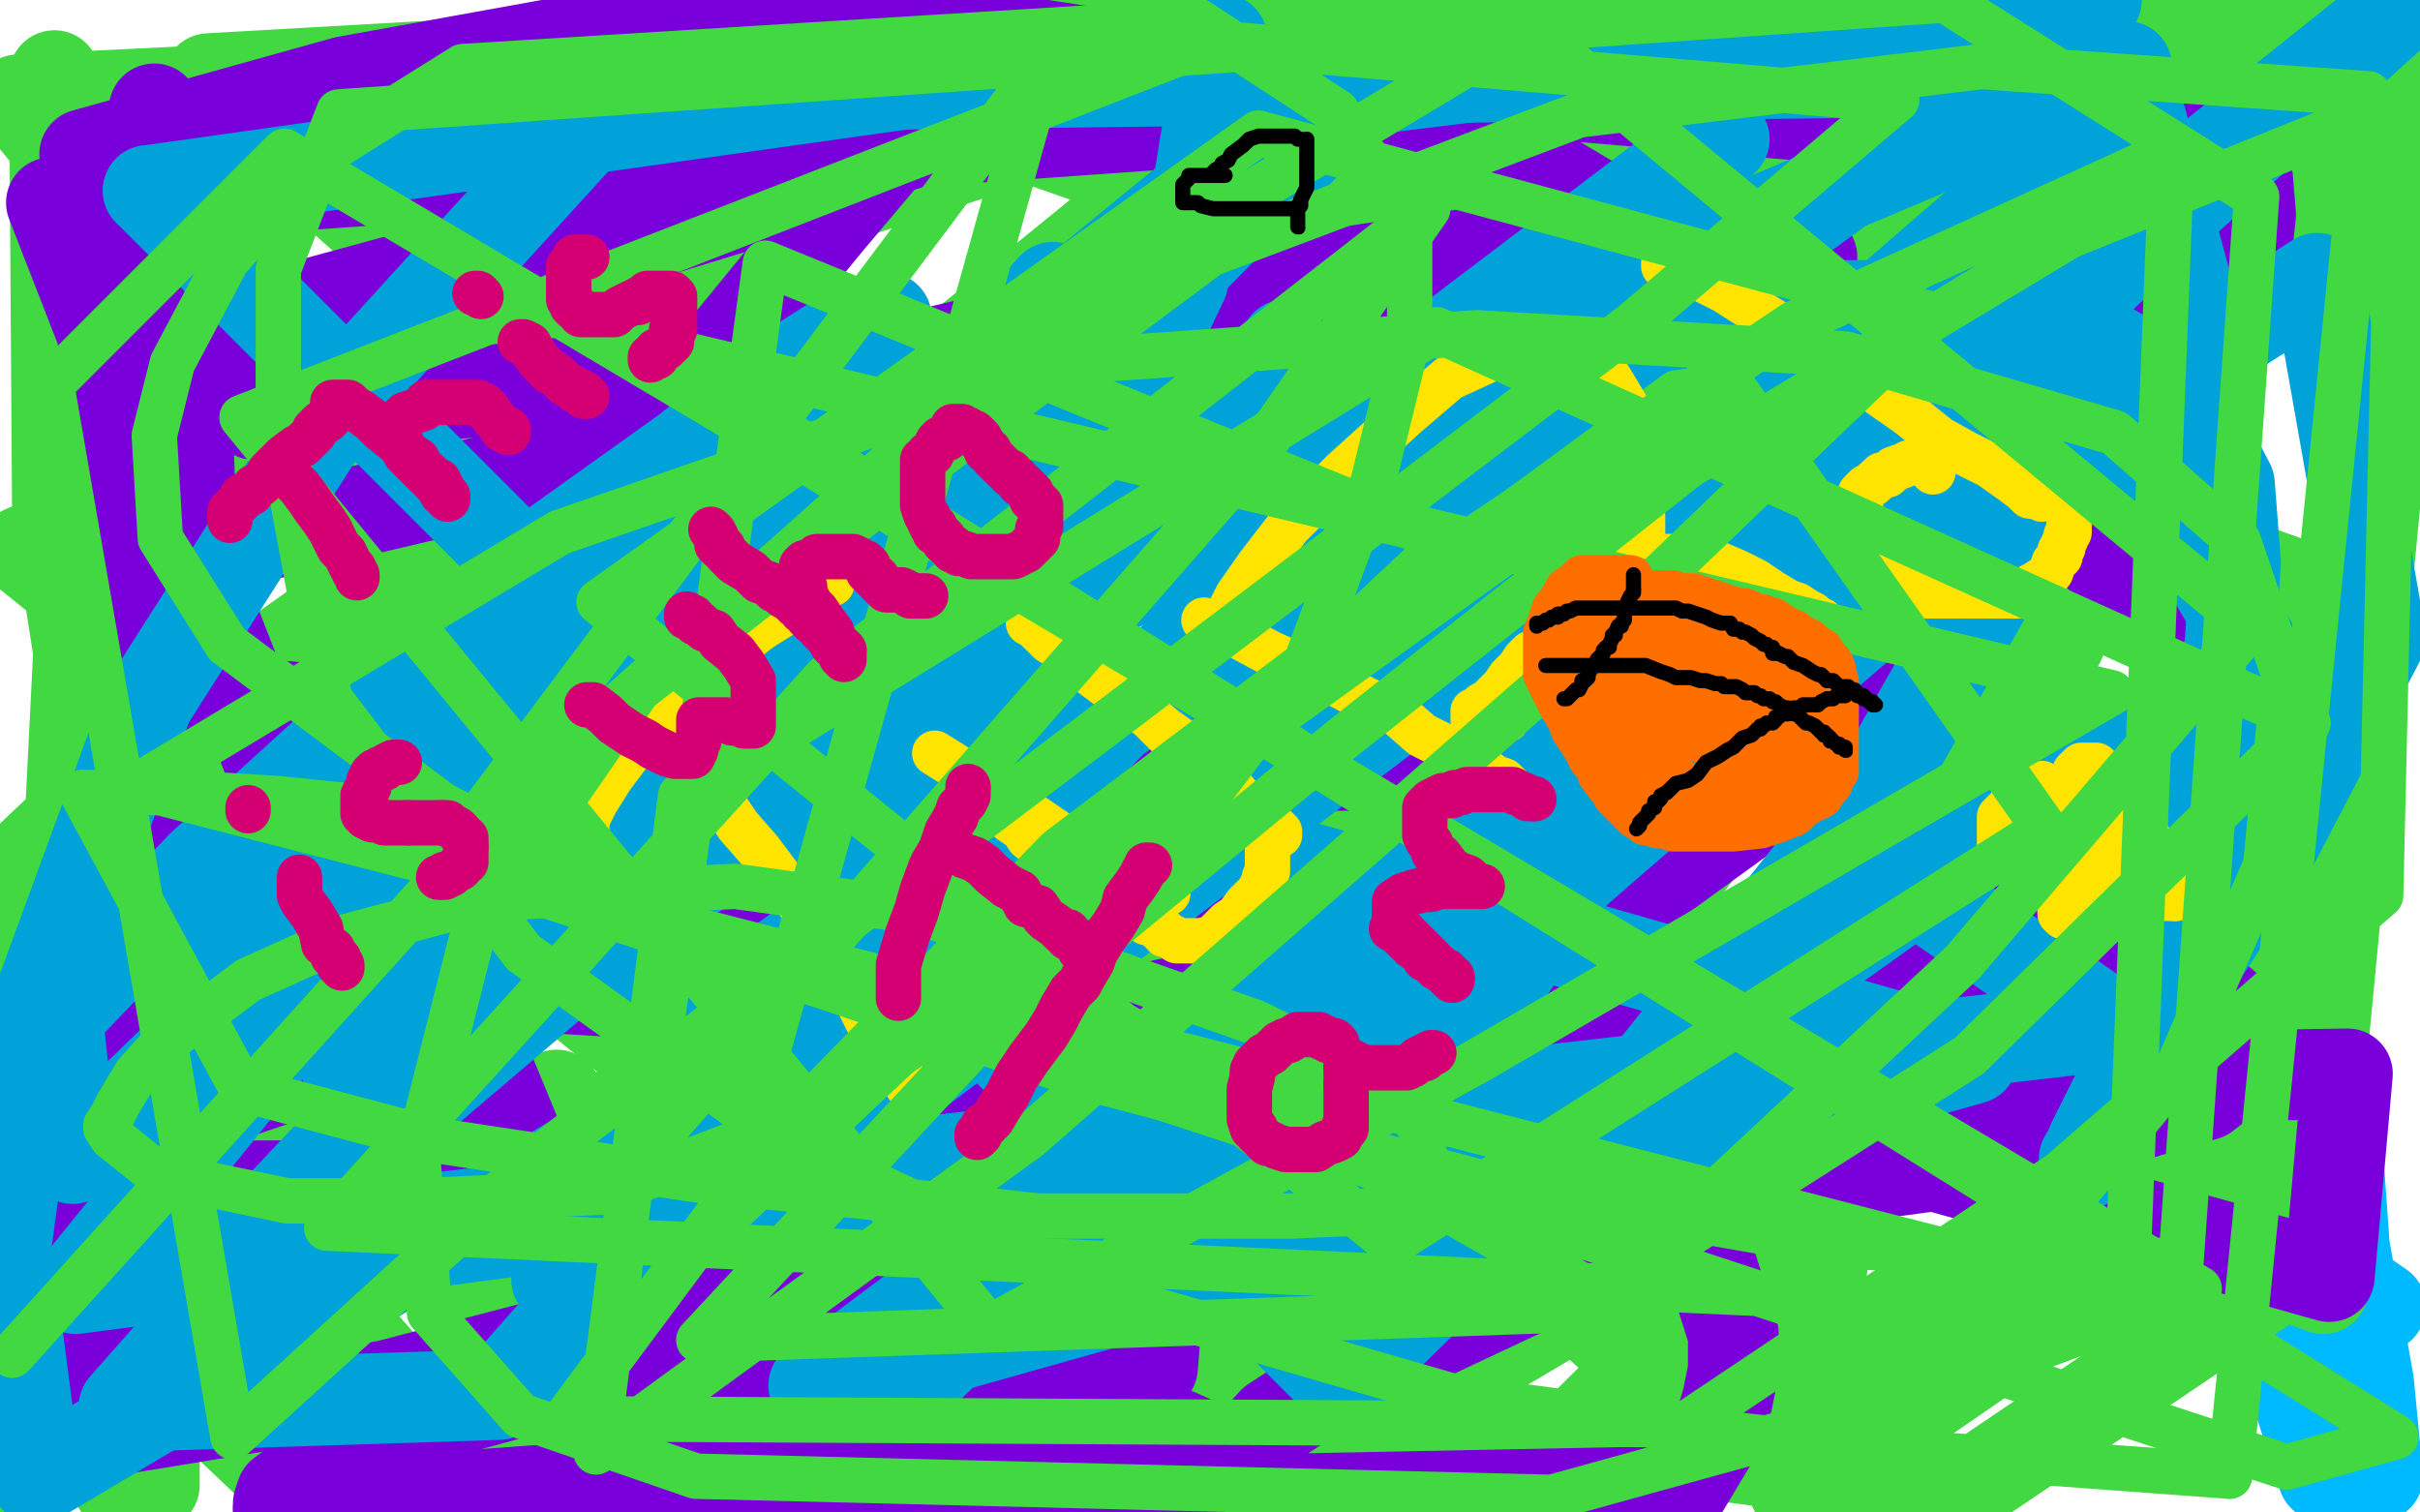 <?xml version="1.0" standalone="no"?>
<!DOCTYPE svg PUBLIC "-//W3C//DTD SVG 1.1//EN"
"http://www.w3.org/Graphics/SVG/1.1/DTD/svg11.dtd">

<svg width="800" height="500" version="1.1" xmlns="http://www.w3.org/2000/svg" xmlns:xlink="http://www.w3.org/1999/xlink" style="stroke-antialiasing: false"><desc>This SVG has been created on https://colorillo.com/</desc><rect x='0' y='0' width='800' height='500' style='fill: rgb(255,255,255); stroke-width:0' /><polyline points="787,432 654,340 654,337 654,335 655,333 656,331 656,329 657,328 657,327 658,327 658,326 659,325 659,324 659,323 660,322 661,321 661,320 662,317 663,316 665,314 667,314 670,314 674,314 681,318 691,325 700,332 707,341 711,348 716,356 718,360 719,363 720,365 721,366 721,367 720,367 719,367 717,366 715,365 714,364 711,361 708,358 706,357 704,355 701,352 701,351 699,348 698,347 697,346 697,345 697,344 696,344 695,344 695,343 695,342 695,341 695,340 695,337 697,333 700,327 704,316 709,304 712,287 715,269 716,255 717,246 719,240 720,237 721,235 721,234 721,233 722,233 724,234 728,238 733,247 742,264 754,290 766,326 772,370 775,412 783,457 786,488" style="fill: none; stroke: #00baff; stroke-width: 30; stroke-linejoin: round; stroke-linecap: round; stroke-antialiasing: false; stroke-antialias: 0; opacity: 1.0"/>
<circle cx="747.5" cy="420.5" r="15" style="fill: #00baff; stroke-antialiasing: false; stroke-antialias: 0; opacity: 1.0"/>
<polyline points="786,488 768,488 760,463 757,450 753,437 751,431 750,426 748,423 747,421 747,420" style="fill: none; stroke: #00baff; stroke-width: 30; stroke-linejoin: round; stroke-linecap: round; stroke-antialiasing: false; stroke-antialias: 0; opacity: 1.0"/>
<polyline points="637,111 641,111 641,111 645,111 645,111 650,110 650,110 653,108 653,108 658,105 658,105 662,102 662,102 666,99 666,99 668,96 668,96 671,94 671,94 671,90 671,90 671,87 671,87 665,81 653,72 617,55 565,42 496,29 429,29 346,43 257,72 164,111 89,150 27,195 16,415 103,409 191,389 278,358 362,330 443,305 506,285 556,263 586,237 612,213 623,187 625,162 621,136 590,92 530,48 439,5 69,26 572,477 633,447 680,411 715,369 745,326 757,275 757,224 725,150 672,76 597,4 6,33 384,493 487,451 565,405 625,358 649,325 659,292 657,266 634,224 583,191 493,153 372,122 253,120 128,135 8,182 388,489 485,427 575,351 642,277 681,212 695,164 689,127 663,96 611,74 518,65 417,77 282,130 150,213 10,310 268,437 368,350 486,228 602,97 754,30 651,163 498,365 519,395 611,283 662,179 684,101 687,57 678,24 649,7 589,5 498,22 391,73 278,155 158,263 49,370 502,493 663,333 764,195 311,35 124,189 768,426 418,33 218,196 51,375 19,171 18,25 57,423 168,388 294,317 426,231 545,140 651,38 593,492 741,390 441,78 296,248 175,429 650,492 761,417 796,53 777,57 769,61 764,63 762,64 762,65 762,67 763,74 768,83 776,93 784,102 790,109 796,114 798,116 798,93 795,77 791,53 786,27 782,8 799,53 798,49 798,46 798,44 797,41 797,37 797,33 797,27 797,24 797,21 797,19 797,18 797,17 797,16 797,15 797,14 798,13 798,11 798,10 798,7 798,5 798,4 798,3 798,1 798,0 701,0 699,2 698,3 696,3 695,4 695,5 694,5 693,6 693,8 693,11 693,16 697,24 707,34 719,46 739,62 754,71 767,76 779,80 792,80 799,34 787,31 776,28 759,26 743,26 728,26 717,26 708,27 700,28 693,30 686,33 680,35 675,37 672,39 670,39 668,40 667,41 666,41 665,41 667,41 674,38 684,34 696,29 716,24 737,19 752,17 783,15 799,15 786,14 748,10 716,6 693,3 676,3 663,4 653,6 649,7 647,8 646,8 646,9 646,11 646,16 648,22 652,28 656,34 660,39 666,43 670,44 672,46 674,46 677,46 679,46 682,44 687,39 693,33 703,24 712,16 718,9 723,4 679,1 677,5 674,8 672,12 672,14 671,17 671,19 671,20 671,23 671,24 671,26 672,26 674,27 679,29 687,30 696,31 706,31 714,31 720,31 725,31 728,31 730,31 732,30 733,30 734,30 734,29 734,28 733,26 728,23 715,17 706,14 692,9 673,5 657,5 646,5 633,5 619,9 599,18 581,26 563,34 544,49 523,68 504,88 488,106 477,119 466,131 458,142 454,151 450,157 449,160 447,162 447,163 447,164 448,164 447,164 437,161 381,149 336,143 277,143 223,156 171,172 116,199 75,228 44,253 21,273 1,292 1,492 7,481 13,470 17,460 20,448 26,438 30,431 33,425 35,421 36,421 37,420 37,419 38,419 39,422 42,428" style="fill: none; stroke: #41d841; stroke-width: 30; stroke-linejoin: round; stroke-linecap: round; stroke-antialiasing: false; stroke-antialias: 0; opacity: 1.0"/>
<polyline points="42,428 43,435 46,448 49,460 51,479 51,491 39,491 38,476 38,452 36,432 35,415 35,403 35,395 35,389 35,387 35,386" style="fill: none; stroke: #41d841; stroke-width: 30; stroke-linejoin: round; stroke-linecap: round; stroke-antialiasing: false; stroke-antialias: 0; opacity: 1.0"/>
<polyline points="35,386 37,389 42,398 46,411 56,433 68,464" style="fill: none; stroke: #41d841; stroke-width: 30; stroke-linejoin: round; stroke-linecap: round; stroke-antialiasing: false; stroke-antialias: 0; opacity: 1.0"/>
<polyline points="149,387 154,395 160,403 164,412 169,420 173,425 178,430 181,434 183,436 185,437 186,438 187,439" style="fill: none; stroke: #41d841; stroke-width: 30; stroke-linejoin: round; stroke-linecap: round; stroke-antialiasing: false; stroke-antialias: 0; opacity: 1.0"/>
<polyline points="154,495 166,496 164,469 155,427 148,397 145,384 144,380 143,376 143,377 145,380 149,387" style="fill: none; stroke: #41d841; stroke-width: 30; stroke-linejoin: round; stroke-linecap: round; stroke-antialiasing: false; stroke-antialias: 0; opacity: 1.0"/>
<polyline points="88,414 92,415 99,422 111,434 126,451 135,467 145,481 154,495" style="fill: none; stroke: #41d841; stroke-width: 30; stroke-linejoin: round; stroke-linecap: round; stroke-antialiasing: false; stroke-antialias: 0; opacity: 1.0"/>
<polyline points="68,464 89,484 88,464 88,448 88,434 88,425 88,420 88,416 88,415 88,414" style="fill: none; stroke: #41d841; stroke-width: 30; stroke-linejoin: round; stroke-linecap: round; stroke-antialiasing: false; stroke-antialias: 0; opacity: 1.0"/>
<polyline points="209,406 203,402 196,399 193,397 191,397 189,397 188,397 188,399 189,401" style="fill: none; stroke: #41d841; stroke-width: 30; stroke-linejoin: round; stroke-linecap: round; stroke-antialiasing: false; stroke-antialias: 0; opacity: 1.0"/>
<polyline points="209,408 215,414 217,416 219,418 220,418 220,420 219,417 215,412 209,406" style="fill: none; stroke: #41d841; stroke-width: 30; stroke-linejoin: round; stroke-linecap: round; stroke-antialiasing: false; stroke-antialias: 0; opacity: 1.0"/>
<polyline points="184,364 184,363 184,362 184,363 185,370 191,381 195,390 203,399 209,408" style="fill: none; stroke: #41d841; stroke-width: 30; stroke-linejoin: round; stroke-linecap: round; stroke-antialiasing: false; stroke-antialias: 0; opacity: 1.0"/>
<polyline points="187,439 188,439 189,438 190,433 191,424 191,408 189,387 188,375 186,370 184,366 184,364" style="fill: none; stroke: #41d841; stroke-width: 30; stroke-linejoin: round; stroke-linecap: round; stroke-antialiasing: false; stroke-antialias: 0; opacity: 1.0"/>
<polyline points="189,401 193,406 195,409 199,414 201,416 204,419 205,420 205,421 206,421 206,422 206,421 206,419 204,415 200,411 196,403 190,397 183,387 176,378 167,368 153,357 129,341 108,332 93,325 75,316" style="fill: none; stroke: #41d841; stroke-width: 30; stroke-linejoin: round; stroke-linecap: round; stroke-antialiasing: false; stroke-antialias: 0; opacity: 1.0"/>
<polyline points="479,312 475,310 475,310 466,304 466,304 454,299 454,299 437,297 437,297 414,295 414,295 368,295 368,295 313,298 313,298 226,307 226,307 135,322 135,322 34,340 34,340 30,474 128,458 239,429 341,399 446,369 537,347 621,327 670,310 699,296 721,280 731,270 735,260 735,244 716,207 679,168 608,115 515,60 417,26 313,10 208,10 114,27 28,51 59,368 162,333 256,304 360,256 450,220 547,186 624,153 677,128 714,108 736,90 743,80 744,71 743,59 723,40 683,20 17,67 144,393 211,393 282,393 349,392 407,369 462,349 513,316 575,271 623,221 653,175 683,111 700,47 323,15 274,73 238,117 206,166 176,227 163,273 157,309 158,345 172,379 186,398 201,414 221,421 253,427 288,427 337,427 391,412 439,388 482,361 516,329 514,330 514,333 514,335 519,339 532,348 558,359 599,374 656,390 713,406 770,422 776,355 714,356 644,371 598,386 545,409 501,428 467,444 441,457 421,470 409,483 403,496 556,493 562,483 568,473 571,463 573,453 573,441 566,419 554,398 520,365 490,344 457,332 428,329 401,329 385,332 370,339 352,355 341,372 338,385 338,400 338,416 350,447 365,476 382,496 416,486 380,470 356,464 332,459 312,458 290,458 274,458 260,458 244,459 230,463 217,466 208,468 204,470 202,471 201,471 201,472 201,475 204,477 208,481 216,485 226,487 237,488 251,489 277,489 305,491 327,491 344,491 361,491 373,488 381,486 388,484 391,484 393,483 393,482 391,480 378,475 360,468 331,462 289,456 248,453 206,453" style="fill: none; stroke: #7a00db; stroke-width: 30; stroke-linejoin: round; stroke-linecap: round; stroke-antialiasing: false; stroke-antialias: 0; opacity: 1.0"/>
<polyline points="92,499 364,479 374,465 381,452 382,440 381,425 370,402 348,379 306,360 257,340 206,328 156,325" style="fill: none; stroke: #7a00db; stroke-width: 30; stroke-linejoin: round; stroke-linecap: round; stroke-antialiasing: false; stroke-antialias: 0; opacity: 1.0"/>
<polyline points="206,453 172,460 150,466 125,474 110,481 103,487 97,491 93,494 92,497 92,499" style="fill: none; stroke: #7a00db; stroke-width: 30; stroke-linejoin: round; stroke-linecap: round; stroke-antialiasing: false; stroke-antialias: 0; opacity: 1.0"/>
<polyline points="156,325 110,325 67,325 22,333 31,392 128,392 222,392 327,392 427,394 516,394 598,391 664,382 705,369 729,362 738,355 741,348 741,337 729,327 692,306 647,283 590,267 534,257 485,253 431,253 387,253 346,255 307,257 269,257 235,253 188,245 151,240 122,235 100,234 88,233 77,233 69,233 66,233 64,233 63,233 63,232 63,228 63,208 63,167 61,115 51,36 42,129 107,113 183,87 245,68 289,51 316,43 327,40 330,40 332,40 331,40 323,40 295,48 239,62 152,87 53,114 46,188 110,171 178,155 259,128 345,108 425,93 491,83 532,83 562,83 584,83 593,84 597,84 599,85 598,87 589,92 568,100 526,105 436,116 320,121 201,125 84,137" style="fill: none; stroke: #7a00db; stroke-width: 30; stroke-linejoin: round; stroke-linecap: round; stroke-antialiasing: false; stroke-antialias: 0; opacity: 1.0"/>
<polyline points="425,114 418,123 418,123 404,137 404,137 378,161 378,161 342,190 342,190 303,218 303,218 252,253 252,253 209,279 209,279 179,302 179,302 151,325 151,325 134,337 134,337 122,348 122,348 117,352 115,354 115,355 119,349 135,331 166,306 207,270 252,228 311,171 372,110 425,52 410,52 333,115 247,179 165,247 90,319 24,383 19,336 67,286 123,235 178,184 227,149 258,124 277,112 285,108 291,106 292,105 293,105 293,106 284,115 262,135 223,170 166,219 129,256 97,288 79,313 69,331 66,339 66,344 71,347 83,346 121,331 206,288 294,238 386,181 480,112 567,46 570,46 493,116 411,194 333,274 266,343 208,397 191,417 186,422 184,423 186,423 209,415 260,387 330,334 417,268 512,196 610,112 700,34 695,69 602,155 498,260 394,361 304,452 301,458 391,369 500,267 604,176 705,82 795,1 706,72 595,169 467,287 339,408 312,437 486,271 683,108 745,214 497,391 87,405 259,223 449,30 693,0 482,155 235,335" style="fill: none; stroke: #00a3d9; stroke-width: 30; stroke-linejoin: round; stroke-linecap: round; stroke-antialiasing: false; stroke-antialias: 0; opacity: 1.0"/>
<polyline points="235,335 154,309 348,95 698,339 36,415 200,197 655,172 422,374 25,426 193,218" style="fill: none; stroke: #00a3d9; stroke-width: 30; stroke-linejoin: round; stroke-linecap: round; stroke-antialiasing: false; stroke-antialias: 0; opacity: 1.0"/>
<polyline points="193,218 652,350 269,458 412,351 544,247 661,159 766,92 787,211 751,280 720,328 698,366 692,378 689,383 689,385 689,384 692,377 702,357 711,339 723,293 732,255 737,216 739,186 737,160 726,139 713,124 694,113 664,104 636,101 600,101 548,108 500,130 452,156 425,174 404,195 396,206 393,216 393,223 394,227 402,232 424,236 463,233 520,213 580,190 656,161 731,124" style="fill: none; stroke: #00a3d9; stroke-width: 30; stroke-linejoin: round; stroke-linecap: round; stroke-antialiasing: false; stroke-antialias: 0; opacity: 1.0"/>
<polyline points="731,124 703,22 575,76 444,148 318,226 204,307 109,388 41,465 165,461 233,384 295,285 349,181 391,93 404,13 49,63" style="fill: none; stroke: #00a3d9; stroke-width: 30; stroke-linejoin: round; stroke-linecap: round; stroke-antialiasing: false; stroke-antialias: 0; opacity: 1.0"/>
<polyline points="692,23 206,29 114,130 49,232 13,330 2,412 12,489" style="fill: none; stroke: #00a3d9; stroke-width: 30; stroke-linejoin: round; stroke-linecap: round; stroke-antialiasing: false; stroke-antialias: 0; opacity: 1.0"/>
<circle cx="436.5" cy="416.5" r="15" style="fill: #00a3d9; stroke-antialiasing: false; stroke-antialias: 0; opacity: 1.0"/>
<polyline points="49,63 443,457 539,363 619,263 666,180 690,99 692,23" style="fill: none; stroke: #00a3d9; stroke-width: 30; stroke-linejoin: round; stroke-linecap: round; stroke-antialiasing: false; stroke-antialias: 0; opacity: 1.0"/>
<polyline points="12,489 658,105 557,233 436,416" style="fill: none; stroke: #00a3d9; stroke-width: 30; stroke-linejoin: round; stroke-linecap: round; stroke-antialiasing: false; stroke-antialias: 0; opacity: 1.0"/>
<polyline points="194,274 194,272 194,272 194,271 194,271 195,269 195,269 197,265 197,265 202,257 202,257 208,249 208,249 219,237 219,237 231,226 231,226 241,216 241,216 251,208 251,208" style="fill: none; stroke: #ffe400; stroke-width: 15; stroke-linejoin: round; stroke-linecap: round; stroke-antialiasing: false; stroke-antialias: 0; opacity: 1.0"/>
<polyline points="219,234 219,235 219,235 220,238 220,238 225,246 225,246 230,253 230,253 238,264 238,264 244,273 244,273 251,281 251,281 257,289 257,289 263,297 263,297 270,307 270,307 277,322 284,332 289,342 293,349 297,355 299,357 300,359" style="fill: none; stroke: #ffe400; stroke-width: 15; stroke-linejoin: round; stroke-linecap: round; stroke-antialiasing: false; stroke-antialias: 0; opacity: 1.0"/>
<circle cx="386.5" cy="295.5" r="7" style="fill: #ffe400; stroke-antialiasing: false; stroke-antialias: 0; opacity: 1.0"/>
<polyline points="251,208 259,203 263,199 269,196 272,194 273,194 274,193 275,193" style="fill: none; stroke: #ffe400; stroke-width: 15; stroke-linejoin: round; stroke-linecap: round; stroke-antialiasing: false; stroke-antialias: 0; opacity: 1.0"/>
<polyline points="309,249 333,264 333,264 352,277 352,277 371,287 371,287 378,291 378,291 383,293 383,293 384,294 384,294 386,295 386,295" style="fill: none; stroke: #ffe400; stroke-width: 15; stroke-linejoin: round; stroke-linecap: round; stroke-antialiasing: false; stroke-antialias: 0; opacity: 1.0"/>
<polyline points="319,257 320,257 320,257 321,259 321,259 322,260 322,260 323,261 323,261 324,262 324,262 326,264 326,264 328,266 328,266 329,267 329,267 331,269 331,269 335,272 335,272 338,274 340,277 345,281 347,284 351,287 354,289 357,292 360,294 365,297 367,298 370,299 373,301 376,303 378,303 379,305 381,305 383,307 384,307 385,309 386,309 388,310 389,311 391,311 392,311 394,311 395,311 397,311 401,310 404,307 406,305 409,303 412,299 414,297 416,295 417,293 418,291 418,290 419,288 419,287 419,286 419,284 419,282 419,279 419,276 419,274 416,271 411,265 406,259 400,252 392,246 385,241 379,236" style="fill: none; stroke: #ffe400; stroke-width: 15; stroke-linejoin: round; stroke-linecap: round; stroke-antialiasing: false; stroke-antialias: 0; opacity: 1.0"/>
<polyline points="341,206 340,206 340,205 341,205 341,206 343,208 346,210 350,214 353,217 358,220 361,223 365,226 372,231" style="fill: none; stroke: #ffe400; stroke-width: 15; stroke-linejoin: round; stroke-linecap: round; stroke-antialiasing: false; stroke-antialias: 0; opacity: 1.0"/>
<polyline points="379,236 370,229 363,224 357,220 352,215 347,212 345,210 343,208 342,207 341,206" style="fill: none; stroke: #ffe400; stroke-width: 15; stroke-linejoin: round; stroke-linecap: round; stroke-antialiasing: false; stroke-antialias: 0; opacity: 1.0"/>
<polyline points="372,231 380,237 386,243 392,247 397,252 400,255 404,258 406,261 408,263 410,265 412,267 414,267 415,268 416,268 416,269 417,269 417,270 418,271 418,272 420,272 420,273 421,274 422,274 422,275 423,275 423,276" style="fill: none; stroke: #ffe400; stroke-width: 15; stroke-linejoin: round; stroke-linecap: round; stroke-antialiasing: false; stroke-antialias: 0; opacity: 1.0"/>
<polyline points="398,205 407,209 407,209 420,216 420,216 438,224 438,224 451,231 451,231 462,236 462,236 470,243 470,243 478,247 478,247 485,251 485,251 490,254 490,254 494,257 494,257 497,258 497,258 499,260 500,261" style="fill: none; stroke: #ffe400; stroke-width: 15; stroke-linejoin: round; stroke-linecap: round; stroke-antialiasing: false; stroke-antialias: 0; opacity: 1.0"/>
<polyline points="405,209 405,208 405,208 405,207 405,207 406,203 406,203 409,197 409,197 416,187 416,187 426,174 444,156 465,137 479,125 492,119 503,115 511,115 517,115 526,119 532,125 538,135 541,146 541,155 542,163 543,170 543,177 543,181 543,187 543,192 541,197 539,201 539,203 537,205 537,206 537,207 535,208 535,209 533,209 532,209 531,210 529,210 527,210 526,210 525,210 524,210 522,210 521,210 520,210 519,210 518,211 517,211 516,211 515,211 514,212 513,212 512,212 511,213 508,215 506,216 504,218 502,221 499,224 497,227 495,229 494,230 493,231 492,232 490,233 490,234 489,234 489,235 488,235 487,235 487,236 487,237 487,238 488,238 488,239 489,239 490,239 491,239 493,239 496,239 498,238 500,235 502,233 505,230 507,227 509,224 512,220 513,216 516,211 519,207 522,203 523,199 527,197 530,193 533,191 536,189 538,188 540,186 543,186 546,185 548,184 550,184 553,184 556,184 561,184 567,186 574,189 580,192 586,196 591,199 594,200 597,202 599,203 600,204 601,205 602,205 603,206" style="fill: none; stroke: #ffe400; stroke-width: 15; stroke-linejoin: round; stroke-linecap: round; stroke-antialiasing: false; stroke-antialias: 0; opacity: 1.0"/>
<polyline points="550,88 550,87 550,87 551,87 551,87 554,88 554,88 560,91 560,91 570,96 570,96 581,103 581,103" style="fill: none; stroke: #ffe400; stroke-width: 15; stroke-linejoin: round; stroke-linecap: round; stroke-antialiasing: false; stroke-antialias: 0; opacity: 1.0"/>
<polyline points="581,103 594,111 608,122 621,130 631,137 641,145 650,150 658,154 665,159 669,162 671,164 674,164 675,165" style="fill: none; stroke: #ffe400; stroke-width: 15; stroke-linejoin: round; stroke-linecap: round; stroke-antialiasing: false; stroke-antialias: 0; opacity: 1.0"/>
<polyline points="639,156 639,155 639,155 638,155 638,155 638,154 638,154 637,154 637,154 637,153 637,153 636,153 636,153 635,153 634,153 632,153 631,153 629,154 626,155 624,157 622,157 620,159" style="fill: none; stroke: #ffe400; stroke-width: 15; stroke-linejoin: round; stroke-linecap: round; stroke-antialiasing: false; stroke-antialias: 0; opacity: 1.0"/>
<polyline points="615,168 616,172 617,175 619,179 621,182 624,185 625,188 627,190 629,191 630,193 632,194 633,195 634,195 635,196 637,197 638,197 641,197 643,197 647,197 650,197" style="fill: none; stroke: #ffe400; stroke-width: 15; stroke-linejoin: round; stroke-linecap: round; stroke-antialiasing: false; stroke-antialias: 0; opacity: 1.0"/>
<polyline points="620,159 619,160 617,161 616,162 616,163 615,163 615,164 615,166 615,168" style="fill: none; stroke: #ffe400; stroke-width: 15; stroke-linejoin: round; stroke-linecap: round; stroke-antialiasing: false; stroke-antialias: 0; opacity: 1.0"/>
<polyline points="650,197 654,197 656,197 660,197 662,197 663,197 665,197 667,197 668,196 671,194 673,193 676,191 678,189 679,186 681,184 681,182 682,181 682,180 683,178 683,177 684,176 684,175 684,174 684,173 684,172 684,171" style="fill: none; stroke: #ffe400; stroke-width: 15; stroke-linejoin: round; stroke-linecap: round; stroke-antialiasing: false; stroke-antialias: 0; opacity: 1.0"/>
<polyline points="675,259 673,260 673,260 672,261 672,261 671,263 671,263 669,264 669,264 667,265 667,265 666,266 666,266 664,267 664,267 663,268 663,268 662,269 662,269 661,270 661,271 661,272 661,273 661,274 661,275 661,276 661,277 661,279 662,279 663,280 664,281 665,282 667,282" style="fill: none; stroke: #ffe400; stroke-width: 15; stroke-linejoin: round; stroke-linecap: round; stroke-antialiasing: false; stroke-antialias: 0; opacity: 1.0"/>
<polyline points="675,288 675,289 676,289 677,290 678,291 678,292 680,292 680,293 680,294 681,294" style="fill: none; stroke: #ffe400; stroke-width: 15; stroke-linejoin: round; stroke-linecap: round; stroke-antialiasing: false; stroke-antialias: 0; opacity: 1.0"/>
<polyline points="667,282 668,283 669,283 670,284 671,284 671,285 672,285 673,285" style="fill: none; stroke: #ffe400; stroke-width: 15; stroke-linejoin: round; stroke-linecap: round; stroke-antialiasing: false; stroke-antialias: 0; opacity: 1.0"/>
<polyline points="681,294 681,295 682,295 682,296 682,297 682,298 682,299 682,300 681,300 681,301 681,302 682,303 683,303 685,304 686,304 687,304 688,304 689,304 690,304 691,304 691,303 691,302 691,301 691,300 691,298 691,297 691,296 691,295 691,293 691,292 691,291 691,290 690,288 689,287 689,286 689,285 688,284 687,282 687,281 687,280 686,279 686,278 685,277 684,276 684,275 683,275 683,274 683,273 682,273 681,272 680,272 680,271 679,271 679,270 678,270 678,269 677,269 677,268 676,267 676,266 676,265 676,264" style="fill: none; stroke: #ffe400; stroke-width: 15; stroke-linejoin: round; stroke-linecap: round; stroke-antialiasing: false; stroke-antialias: 0; opacity: 1.0"/>
<polyline points="676,264 677,264" style="fill: none; stroke: #ffe400; stroke-width: 15; stroke-linejoin: round; stroke-linecap: round; stroke-antialiasing: false; stroke-antialias: 0; opacity: 1.0"/>
<polyline points="703,289 704,290 705,291 705,292 706,293 708,295 709,296" style="fill: none; stroke: #ffe400; stroke-width: 15; stroke-linejoin: round; stroke-linecap: round; stroke-antialiasing: false; stroke-antialias: 0; opacity: 1.0"/>
<polyline points="696,275 697,276 697,276 699,276 699,276 699,277 699,277 700,278 700,278 700,279 700,279 701,280 701,280 702,281 702,281 702,282 702,282" style="fill: none; stroke: #ffe400; stroke-width: 15; stroke-linejoin: round; stroke-linecap: round; stroke-antialiasing: false; stroke-antialias: 0; opacity: 1.0"/>
<polyline points="709,296 710,296 711,297 712,297 713,297 714,297 715,297 716,297 717,297 718,297 718,296 718,295 718,294 718,293 718,292 718,290 717,289 717,287 715,285 714,283 711,280 711,278 708,276 707,273 705,270 704,268 703,267 702,265 702,264 701,264 701,263 700,262 699,261 699,260 698,260" style="fill: none; stroke: #ffe400; stroke-width: 15; stroke-linejoin: round; stroke-linecap: round; stroke-antialiasing: false; stroke-antialias: 0; opacity: 1.0"/>
<polyline points="673,285 673,286 674,286 674,287 675,288" style="fill: none; stroke: #ffe400; stroke-width: 15; stroke-linejoin: round; stroke-linecap: round; stroke-antialiasing: false; stroke-antialias: 0; opacity: 1.0"/>
<polyline points="698,260 698,259 698,258 697,257 696,256 695,256 695,255 694,254 693,254 693,253 692,253 691,253 690,253 689,253 688,253 687,254 687,255 686,255" style="fill: none; stroke: #ffe400; stroke-width: 15; stroke-linejoin: round; stroke-linecap: round; stroke-antialiasing: false; stroke-antialias: 0; opacity: 1.0"/>
<polyline points="687,259 687,260 688,261 688,262 689,263 690,264 693,267 695,271 698,273 698,275 698,276" style="fill: none; stroke: #ffe400; stroke-width: 15; stroke-linejoin: round; stroke-linecap: round; stroke-antialiasing: false; stroke-antialias: 0; opacity: 1.0"/>
<polyline points="686,255 686,256 686,257 686,258 686,259 687,259" style="fill: none; stroke: #ffe400; stroke-width: 15; stroke-linejoin: round; stroke-linecap: round; stroke-antialiasing: false; stroke-antialias: 0; opacity: 1.0"/>
<polyline points="703,282 703,283 703,284 704,284 704,285" style="fill: none; stroke: #ffe400; stroke-width: 15; stroke-linejoin: round; stroke-linecap: round; stroke-antialiasing: false; stroke-antialias: 0; opacity: 1.0"/>
<polyline points="698,276 699,276 699,277 699,278 700,278 700,279 701,281 703,282" style="fill: none; stroke: #ffe400; stroke-width: 15; stroke-linejoin: round; stroke-linecap: round; stroke-antialiasing: false; stroke-antialias: 0; opacity: 1.0"/>
<polyline points="718,296 719,296 719,297" style="fill: none; stroke: #ffe400; stroke-width: 15; stroke-linejoin: round; stroke-linecap: round; stroke-antialiasing: false; stroke-antialias: 0; opacity: 1.0"/>
<polyline points="704,285 705,286 707,287 709,289 711,290 714,292 715,293 716,294 717,295 718,295 718,296" style="fill: none; stroke: #ffe400; stroke-width: 15; stroke-linejoin: round; stroke-linecap: round; stroke-antialiasing: false; stroke-antialias: 0; opacity: 1.0"/>
<circle cx="719.5" cy="297.5" r="7" style="fill: #ffe400; stroke-antialiasing: false; stroke-antialias: 0; opacity: 1.0"/>
<polyline points="702,282 702,283 702,284 702,285 703,285 703,286 703,287 703,288 703,289" style="fill: none; stroke: #ffe400; stroke-width: 15; stroke-linejoin: round; stroke-linecap: round; stroke-antialiasing: false; stroke-antialias: 0; opacity: 1.0"/>
<polyline points="27,262 80,360 144,377 230,390 290,396 343,402 391,402 427,402 449,401 461,398 467,393 470,387 471,383 470,373 458,359 415,338 364,320 301,301 243,293 162,297 113,310 82,324 54,345 45,355 39,365 37,369 35,372 35,373 37,376 52,388 95,397 139,397 201,394 262,371 326,330 387,279 431,221 454,159 466,110 466,75 442,37 396,7 153,22 105,52 75,86 57,120 51,144 53,178 75,213 146,266 244,316 358,356 490,391 610,412 721,417 746,65 643,0 112,37 92,89 92,140 109,231 173,315 262,379 371,430 492,465 615,479 737,488" style="fill: none; stroke: #41d841; stroke-width: 15; stroke-linejoin: round; stroke-linecap: round; stroke-antialiasing: false; stroke-antialias: 0; opacity: 1.0"/>
<polyline points="121,267 92,264 92,264 59,262 59,262 27,262 27,262" style="fill: none; stroke: #41d841; stroke-width: 15; stroke-linejoin: round; stroke-linecap: round; stroke-antialiasing: false; stroke-antialias: 0; opacity: 1.0"/>
<polyline points="737,488 783,31 655,22 522,38 400,84 306,154 211,228 157,306 138,381 142,434 172,468 230,488 513,495 618,466 727,426 94,50 17,127 77,475 178,383 305,285 432,189 540,107 627,33 399,14 80,138 327,439 488,351 698,229 213,114 792,475 756,485 147,285 345,21 238,404 478,179 253,87 213,381 417,148 472,69 273,224 108,406 656,431 719,355 749,286 755,223 740,179 699,143 610,117 488,110 347,120 185,176 45,260 703,429 718,50 593,107 477,185 350,281 254,379 187,469 557,471 681,388 787,296 793,34 684,78 558,154 444,244 325,342 231,443 519,433 651,349 763,239 475,109 225,263 197,480 340,376 516,222 639,104 416,44 198,199 460,411 676,274 573,128 320,310 530,429 649,318 744,207 505,9 355,99 171,263 4,448" style="fill: none; stroke: #41d841; stroke-width: 15; stroke-linejoin: round; stroke-linecap: round; stroke-antialiasing: false; stroke-antialias: 0; opacity: 1.0"/>
<polyline points="94,155 95,156 95,156 96,158 96,158 99,161 99,161 102,165 102,165 104,168 104,168 107,172 107,172 109,175 109,175 111,179 111,179 112,181 112,181 114,183 114,183 115,185 115,185 116,187 117,188 117,189 118,190 118,191" style="fill: none; stroke: #d40073; stroke-width: 15; stroke-linejoin: round; stroke-linecap: round; stroke-antialiasing: false; stroke-antialias: 0; opacity: 1.0"/>
<polyline points="76,172 76,171 76,171 76,170 76,170 76,169 76,169 77,168 77,168 78,167 78,167 80,165 80,165 80,164 80,164 83,163 83,163 84,161 84,161 86,160 88,158 89,156 91,154 93,152 94,151 98,148 100,147 102,145 104,143 104,142 106,140 108,139 109,138 109,137" style="fill: none; stroke: #d40073; stroke-width: 15; stroke-linejoin: round; stroke-linecap: round; stroke-antialiasing: false; stroke-antialias: 0; opacity: 1.0"/>
<polyline points="110,133 111,133 111,133 112,133 112,133 113,133 113,133 115,133 115,133 117,135 117,135 119,136 119,136 123,139 123,139 125,141 125,141 126,142 126,142 131,146 131,146 133,148 133,148 135,150 138,152 139,154 140,156 141,156 142,157 143,159 144,159 144,160 145,161 146,162 146,163 147,164 148,164 148,165 147,163 145,159 141,157 138,154 136,152 134,150 133,147 132,146 132,143 132,141 132,139 134,137 137,136 140,135 141,133 143,133 144,133 147,133 149,133 150,133 151,133 152,133 153,133 154,133 155,133 156,133 157,133 158,133 160,134 161,135 163,138 164,139 165,140 166,141 166,142 167,142 168,142 168,143" style="fill: none; stroke: #d40073; stroke-width: 15; stroke-linejoin: round; stroke-linecap: round; stroke-antialiasing: false; stroke-antialias: 0; opacity: 1.0"/>
<polyline points="172,113 173,113 173,113 175,114 175,114 176,116 176,116 178,119 178,119 180,121 180,121 182,123 182,123 184,124 184,124 185,125 185,125 187,127 187,127 189,128 189,128 190,129 190,129 191,129 192,130 193,130 193,131 194,131" style="fill: none; stroke: #d40073; stroke-width: 15; stroke-linejoin: round; stroke-linecap: round; stroke-antialiasing: false; stroke-antialias: 0; opacity: 1.0"/>
<polyline points="159,98 158,97 158,97 157,97 157,97" style="fill: none; stroke: #d40073; stroke-width: 15; stroke-linejoin: round; stroke-linecap: round; stroke-antialiasing: false; stroke-antialias: 0; opacity: 1.0"/>
<polyline points="194,85 193,85 193,85 192,85 192,85 191,85 191,85 190,85 190,85 189,87 189,87 188,88 188,89 188,91 188,92 188,93 188,95 188,97 188,98 188,99 189,100 189,101 190,101 190,102 192,103 192,104 193,104 194,104 195,104 197,104 198,104 199,104 200,104 203,104 205,102 207,101 209,100 211,100 211,99 213,98 214,97 215,97 217,97 218,97 219,97 220,97 221,97 222,97 223,98 223,99 223,101 223,102 223,104 223,106 223,107 223,108 223,109 222,109 222,110 222,111 222,112 222,113 221,114 220,114 220,115 219,115 218,116 217,116 217,117 217,118 216,118 215,118 215,119" style="fill: none; stroke: #d40073; stroke-width: 15; stroke-linejoin: round; stroke-linecap: round; stroke-antialiasing: false; stroke-antialias: 0; opacity: 1.0"/>
<polyline points="99,290 99,291 99,291 99,293 99,293 99,296 99,296 100,298 100,298 103,302 103,302 106,307 106,307 107,312 107,312 110,314 110,314 110,316 110,316 112,317 112,317 112,318 112,319 113,319 113,320" style="fill: none; stroke: #d40073; stroke-width: 15; stroke-linejoin: round; stroke-linecap: round; stroke-antialiasing: false; stroke-antialias: 0; opacity: 1.0"/>
<polyline points="82,268 82,267 82,267" style="fill: none; stroke: #d40073; stroke-width: 15; stroke-linejoin: round; stroke-linecap: round; stroke-antialiasing: false; stroke-antialias: 0; opacity: 1.0"/>
<polyline points="132,252 130,252 130,252 128,253 128,253 127,254 127,254 126,254 126,254 125,255 125,255 124,255 124,255 124,256 124,256 123,256 123,256 123,257 122,258 122,259 122,260 121,261 120,263 120,264 120,265 120,266 120,267 120,268 120,269 121,270 123,271 124,271 125,271 127,272 128,272 130,272 132,272 134,272 135,272" style="fill: none; stroke: #d40073; stroke-width: 15; stroke-linejoin: round; stroke-linecap: round; stroke-antialiasing: false; stroke-antialias: 0; opacity: 1.0"/>
<polyline points="154,280 154,281 154,284 154,285 152,286 152,287 150,288 149,289 148,289" style="fill: none; stroke: #d40073; stroke-width: 15; stroke-linejoin: round; stroke-linecap: round; stroke-antialiasing: false; stroke-antialias: 0; opacity: 1.0"/>
<polyline points="135,272 136,272 139,272 140,272 141,272 142,272 143,272 145,272 146,272" style="fill: none; stroke: #d40073; stroke-width: 15; stroke-linejoin: round; stroke-linecap: round; stroke-antialiasing: false; stroke-antialias: 0; opacity: 1.0"/>
<polyline points="148,289 147,289 147,290 146,290 145,290" style="fill: none; stroke: #d40073; stroke-width: 15; stroke-linejoin: round; stroke-linecap: round; stroke-antialiasing: false; stroke-antialias: 0; opacity: 1.0"/>
<polyline points="146,272 148,272 149,273 151,274 152,275 153,277 154,277 154,278 154,279 154,280" style="fill: none; stroke: #d40073; stroke-width: 15; stroke-linejoin: round; stroke-linecap: round; stroke-antialiasing: false; stroke-antialias: 0; opacity: 1.0"/>
<polyline points="194,233 196,233 196,233 200,236 200,236 203,239 203,239 206,241 206,241 209,243 209,243 213,245 213,245 216,247 216,247 218,248 218,248 220,249 220,249 223,250 223,250 224,250 226,250 227,250 229,250 230,248 230,246 231,245 231,243 231,242 231,241 231,240 231,239 231,238 232,238 233,238 235,238 238,238 240,238 242,239 244,239 246,240 247,240 248,240 249,240 249,238 249,234 249,228 249,225 246,220 243,216 238,212 236,209 233,208 231,206 230,206 229,204 228,204 227,204 227,203" style="fill: none; stroke: #d40073; stroke-width: 15; stroke-linejoin: round; stroke-linecap: round; stroke-antialiasing: false; stroke-antialias: 0; opacity: 1.0"/>
<polyline points="235,175 236,176 236,176 237,178 237,178 237,179 237,179 237,180 237,180 238,180 238,180 238,181 238,181 239,181 239,181 240,183 240,183 241,184 241,184 243,186 243,186 248,189 248,189 251,192 254,193 256,195 258,195 259,197 261,198 263,200 264,200 265,202 266,202 267,203 267,204 268,205 269,206 270,206 271,208 273,210 274,211 275,213 276,214 277,215 278,216 278,217 279,217 279,218 279,217 279,215" style="fill: none; stroke: #d40073; stroke-width: 15; stroke-linejoin: round; stroke-linecap: round; stroke-antialiasing: false; stroke-antialias: 0; opacity: 1.0"/>
<circle cx="227.5" cy="203.5" r="7" style="fill: #d40073; stroke-antialiasing: false; stroke-antialias: 0; opacity: 1.0"/>
<polyline points="279,215 276,212 275,209 272,205 270,202 268,200 267,198 266,196 266,194 265,194 265,192 265,191 265,189 265,188 265,187 266,186 267,186 269,185 270,184 272,184 274,184 276,184 278,184 280,184 281,184 282,184 284,185 285,186 286,186 286,187 287,187 287,189 288,190 289,191 290,191 290,192 291,193 292,194 293,194 293,195 294,195 295,195 296,195 297,195 298,195 300,196 301,197 302,197 303,197 304,197 305,197 306,197" style="fill: none; stroke: #d40073; stroke-width: 15; stroke-linejoin: round; stroke-linecap: round; stroke-antialiasing: false; stroke-antialias: 0; opacity: 1.0"/>
<polyline points="313,145 312,145 312,145 311,145 311,145 310,146 310,146 309,148 309,148 308,150 308,150 307,150 307,150 306,152 306,152 305,152 305,152 305,153 305,154 305,155 305,156 305,157 305,158 305,159 305,160 305,161 305,162 305,164 305,165 305,167 306,170 307,171 307,172 308,174 309,174 309,176 311,177 312,178 312,179 313,180 315,181 315,182 316,182 317,183 319,183 321,184 324,184 327,184 329,184 331,184 334,184 335,184 337,183 339,182 340,181 342,179 343,178 343,176 343,175 344,174 344,172 344,171 344,169 344,167 343,166 341,165 341,164 341,163 340,162 339,161 338,160 337,160 336,158 334,157 334,156 332,155 331,154 329,152 328,151 327,149 326,149 326,148 325,147 324,145 323,144 322,143 321,143 320,142 319,142 318,142 318,141 317,141 316,141 315,141" style="fill: none; stroke: #d40073; stroke-width: 15; stroke-linejoin: round; stroke-linecap: round; stroke-antialiasing: false; stroke-antialias: 0; opacity: 1.0"/>
<polyline points="319,283 322,284 322,284 325,286 325,286 328,289 328,289 333,293 333,293 337,295 337,295 339,299 339,299 343,300 343,300 345,303 345,303 346,304 346,304 349,306 349,306 350,307 351,308 353,308 353,309 353,310 354,310 355,310 355,311 356,311 356,312 357,312 357,313 357,314" style="fill: none; stroke: #d40073; stroke-width: 15; stroke-linejoin: round; stroke-linecap: round; stroke-antialiasing: false; stroke-antialias: 0; opacity: 1.0"/>
<polyline points="323,376 323,375 323,375 324,375 324,375 324,374 324,374 325,372 325,372 326,372 326,372 328,370 328,370 331,365 331,365 333,362 333,362 336,356 336,356 340,350 346,342 349,337 351,333 354,328 357,325 358,323 361,318 362,315 365,310 368,306 371,301 372,297 375,293 377,290 378,288 379,287 379,286 380,286" style="fill: none; stroke: #d40073; stroke-width: 15; stroke-linejoin: round; stroke-linecap: round; stroke-antialiasing: false; stroke-antialias: 0; opacity: 1.0"/>
<circle cx="320.5" cy="260.5" r="7" style="fill: #d40073; stroke-antialiasing: false; stroke-antialias: 0; opacity: 1.0"/>
<polyline points="297,330 297,328 297,328 297,324 297,324 297,319 297,319 300,309 300,309 303,301 303,301 305,294 305,294 308,286 308,286 311,281 311,281 313,275 313,275 316,270 316,270" style="fill: none; stroke: #d40073; stroke-width: 15; stroke-linejoin: round; stroke-linecap: round; stroke-antialiasing: false; stroke-antialias: 0; opacity: 1.0"/>
<polyline points="442,345 441,344 441,344 439,344 439,344 438,343 438,343 437,343 437,343 436,342 436,342 435,342 435,342 434,342 434,342 433,342 433,342 432,342 430,342 429,342 426,344 425,344 423,345 422,346 420,348 418,349 416,351 415,352" style="fill: none; stroke: #d40073; stroke-width: 15; stroke-linejoin: round; stroke-linecap: round; stroke-antialiasing: false; stroke-antialias: 0; opacity: 1.0"/>
<polyline points="445,372 445,371 445,370 445,369 445,368 445,367 445,366 445,365 445,364 445,363 445,362 445,361 445,360 445,359" style="fill: none; stroke: #d40073; stroke-width: 15; stroke-linejoin: round; stroke-linecap: round; stroke-antialiasing: false; stroke-antialias: 0; opacity: 1.0"/>
<polyline points="316,270 317,267 319,265 320,263 320,262 320,261 320,260" style="fill: none; stroke: #d40073; stroke-width: 15; stroke-linejoin: round; stroke-linecap: round; stroke-antialiasing: false; stroke-antialias: 0; opacity: 1.0"/>
<polyline points="445,359 445,358 445,357 445,356 445,355 445,354 445,353" style="fill: none; stroke: #d40073; stroke-width: 15; stroke-linejoin: round; stroke-linecap: round; stroke-antialiasing: false; stroke-antialias: 0; opacity: 1.0"/>
<polyline points="445,353 445,352 445,351 446,351 447,351 448,352 449,352 449,353 450,353 451,353 452,353 453,353 456,353 460,353 463,353 465,353 467,352 469,350 470,350 471,350 471,349 472,349 473,348 474,348" style="fill: none; stroke: #d40073; stroke-width: 15; stroke-linejoin: round; stroke-linecap: round; stroke-antialiasing: false; stroke-antialias: 0; opacity: 1.0"/>
<polyline points="415,352 414,354 414,356 413,360 413,361 413,363 413,364 413,365 413,366 413,369 413,370 414,373 415,373 415,374 417,376 418,377 419,378 420,378 422,379 425,380 428,380" style="fill: none; stroke: #d40073; stroke-width: 15; stroke-linejoin: round; stroke-linecap: round; stroke-antialiasing: false; stroke-antialias: 0; opacity: 1.0"/>
<polyline points="460,307 462,308 462,308 464,310 464,310 467,313 467,313 470,315 470,315 471,317 471,317 473,318 473,318 474,319 474,319 475,319 475,319 475,320 475,320 476,320 477,321 478,321 478,322 479,323" style="fill: none; stroke: #d40073; stroke-width: 15; stroke-linejoin: round; stroke-linecap: round; stroke-antialiasing: false; stroke-antialias: 0; opacity: 1.0"/>
<polyline points="428,380 431,380 435,380 438,378 441,377 443,376 444,374 444,373 445,373 445,372" style="fill: none; stroke: #d40073; stroke-width: 15; stroke-linejoin: round; stroke-linecap: round; stroke-antialiasing: false; stroke-antialias: 0; opacity: 1.0"/>
<polyline points="480,324 480,323 478,322 476,320 474,318 472,316 469,313 467,311 465,309 464,308 463,307" style="fill: none; stroke: #d40073; stroke-width: 15; stroke-linejoin: round; stroke-linecap: round; stroke-antialiasing: false; stroke-antialias: 0; opacity: 1.0"/>
<polyline points="479,323 480,323 480,324" style="fill: none; stroke: #d40073; stroke-width: 15; stroke-linejoin: round; stroke-linecap: round; stroke-antialiasing: false; stroke-antialias: 0; opacity: 1.0"/>
<polyline points="463,307 462,306 462,305 461,305 461,304 461,303 461,301 461,300 461,299 461,298 464,296 467,295 471,294 473,294 476,293 478,293 479,293 481,293 482,293 483,293 484,293 485,293 486,293 487,293 488,293 489,293 490,293 488,293 487,292 485,290 482,289 479,287 476,283 474,282 473,279 472,278 471,276 471,274 471,273 471,271 471,269 471,268 471,267 472,266 473,265 475,264 477,263 479,263 480,263 481,262 483,262 485,261 487,261 489,261 491,261 493,261 495,261 497,261 499,261 500,261 501,262 502,262 504,263" style="fill: none; stroke: #d40073; stroke-width: 15; stroke-linejoin: round; stroke-linecap: round; stroke-antialiasing: false; stroke-antialias: 0; opacity: 1.0"/>
<circle cx="507.5" cy="264.5" r="7" style="fill: #d40073; stroke-antialiasing: false; stroke-antialias: 0; opacity: 1.0"/>
<polyline points="504,263 505,264 506,264 507,264" style="fill: none; stroke: #d40073; stroke-width: 15; stroke-linejoin: round; stroke-linecap: round; stroke-antialiasing: false; stroke-antialias: 0; opacity: 1.0"/>
<polyline points="539,191 538,191 538,191 537,191 537,191 536,191 536,191 535,191 535,191 534,191 534,191 533,191 533,191" style="fill: none; stroke: #ff6f00; stroke-width: 15; stroke-linejoin: round; stroke-linecap: round; stroke-antialiasing: false; stroke-antialias: 0; opacity: 1.0"/>
<polyline points="517,197 516,199 514,201 513,204 512,207 511,209 511,212 511,214 511,216 511,218 511,221 511,223 513,227 516,233 519,238 520,241 524,247 526,251 529,254 529,256 532,260 533,261 534,263 536,265 538,267 539,268 541,270 542,270 543,271 544,272 545,272 547,272 548,273 551,273 553,274 555,274 559,274 562,274 567,274 573,274 582,273 588,271 593,269 596,266 600,264 602,263 603,261 605,259 605,258 606,256 607,255 607,254 607,252 607,250 607,247 607,245 607,242 607,241 607,239 607,238 607,236 607,234 607,233 607,231 607,230 607,229 607,227 607,225 606,223 606,222 606,221 605,219 604,218 603,217 602,215 601,215 600,214 599,213 598,212 597,212 596,211 594,210 593,209 591,209 589,207 588,207 586,206 584,205 583,205 582,205 580,204 578,203 577,202 575,202 573,202 572,201 571,201 569,200 567,200 566,200 565,200 563,200 561,200 560,200 559,200 557,200 555,200 554,200 553,200 552,200 551,200 550,200 549,200 547,200 546,200 544,200 543,200 542,200 541,200 540,200 539,200 538,200 537,200 536,200 535,200 534,200 533,200 532,200 531,200 531,202 529,203 529,205 527,208 526,210 526,212 526,213 525,215 524,216 524,217 524,218 524,219 524,221 524,222 524,223 524,224 524,225 524,226 524,227 524,228 524,229 524,230 524,231 524,232 525,233 526,234 527,235 528,235 530,237 531,238 533,240 534,240 535,242 536,242 536,243 538,243 539,245 540,246 541,246 542,247 542,248 543,249 544,250 545,250 546,252 548,253 550,254 551,255 552,256 553,256 554,257 555,258 556,259 556,260 558,260 559,261 560,262 561,262 562,262 563,262 565,262 566,262 568,262 569,262 571,262 573,262 575,262 576,262 577,262 578,262 579,262 580,262 582,262 583,261 586,260 587,260 589,259 590,259 590,258 592,258 593,258 594,257 596,257 598,257 598,256 599,256 600,255 601,255 602,255 603,254 603,253 603,252 603,251 603,250 603,249 603,247 603,245 603,244 603,242 603,239 603,236 602,234 601,233 601,231 601,230 601,229 601,228 600,227 600,226 600,224 600,223 599,223 598,221 598,220 598,219 597,218 596,217" style="fill: none; stroke: #ff6f00; stroke-width: 15; stroke-linejoin: round; stroke-linecap: round; stroke-antialiasing: false; stroke-antialias: 0; opacity: 1.0"/>
<polyline points="596,217 596,216 596,214 595,214 595,213 594,212 594,211 593,211 593,210 592,210 591,210 590,209 588,209 586,208 584,208 583,208 581,208 580,208 578,208 577,208 574,208 573,208 571,208 570,208 568,208 567,208 565,208 564,208 563,208 562,208 561,208 559,208 557,208 556,208 555,208 554,208 553,208 552,208 551,208 550,208" style="fill: none; stroke: #ff6f00; stroke-width: 15; stroke-linejoin: round; stroke-linecap: round; stroke-antialiasing: false; stroke-antialias: 0; opacity: 1.0"/>
<polyline points="550,208 549,208 548,208 547,208 545,208 544,208 543,208 542,208 541,208 540,208 538,208 536,208 535,208 534,208 533,209 531,209" style="fill: none; stroke: #ff6f00; stroke-width: 15; stroke-linejoin: round; stroke-linecap: round; stroke-antialiasing: false; stroke-antialias: 0; opacity: 1.0"/>
<polyline points="533,191 531,191 529,191 528,191 527,191 525,191 523,191 521,193 518,195 517,197" style="fill: none; stroke: #ff6f00; stroke-width: 15; stroke-linejoin: round; stroke-linecap: round; stroke-antialiasing: false; stroke-antialias: 0; opacity: 1.0"/>
<polyline points="528,216 528,217 528,218 528,219 528,221 528,223 529,224 530,225 530,226" style="fill: none; stroke: #ff6f00; stroke-width: 15; stroke-linejoin: round; stroke-linecap: round; stroke-antialiasing: false; stroke-antialias: 0; opacity: 1.0"/>
<polyline points="531,209 530,210 529,211 528,212 528,214 528,215 528,216" style="fill: none; stroke: #ff6f00; stroke-width: 15; stroke-linejoin: round; stroke-linecap: round; stroke-antialiasing: false; stroke-antialias: 0; opacity: 1.0"/>
<polyline points="530,226 533,229 533,230 535,231 536,232 537,233 539,233 540,234 542,235 544,236 546,238 547,238 549,239 551,241 552,241 554,241 555,241 557,242 558,243 560,243 561,244 563,245 565,246 566,246 569,248 571,249 574,250 576,251 578,251 580,251 582,251 583,251 586,251 587,251 588,251 589,251 591,251 593,251 594,251 595,251 596,251 597,251 598,251 599,251 599,250 599,248 599,247 599,245 599,244 599,243 599,242 599,241 599,240 599,238 599,236 598,235 598,233 597,232 595,230 595,229 593,228 593,227 592,226 591,225 590,225 589,224 587,223 586,222 585,222 584,222 583,221 582,221 581,221 580,221 579,221 577,221 576,221 575,221 574,221 573,221 571,221 570,221 569,221 568,221 567,221 565,221 564,221 561,221 560,221 559,221 558,221 556,221 554,221 553,221 552,221 551,221 550,221 549,221 548,221 548,222 548,223 548,224 548,225 548,226 548,227 548,229 548,230 548,231 549,232 551,233 551,234 554,236 557,237 559,237 560,237 561,238 564,238 565,239 566,239 568,239 569,240 570,240 571,240 572,240 573,240 574,240 575,240 577,240 578,240 580,240 582,240 585,240 588,240 590,240 592,240 594,240 594,239 595,239 595,238 595,237 595,236 595,235 595,233 593,233 593,232 592,232 589,231 588,231 587,231 585,231 583,231 582,231 581,231 579,231 577,231 576,230 575,230 572,229 571,229 570,229 569,229 568,229 567,229 566,229 565,229 564,229 563,229 562,229 561,229 560,229 559,229 558,228 556,228 554,228 554,227 552,227 552,226 551,226 550,226 549,226 548,225" style="fill: none; stroke: #ff6f00; stroke-width: 15; stroke-linejoin: round; stroke-linecap: round; stroke-antialiasing: false; stroke-antialias: 0; opacity: 1.0"/>
<polyline points="539,222 538,222 537,222 536,222 535,222" style="fill: none; stroke: #ff6f00; stroke-width: 15; stroke-linejoin: round; stroke-linecap: round; stroke-antialiasing: false; stroke-antialias: 0; opacity: 1.0"/>
<polyline points="548,225 547,225 546,224 545,224 544,223 543,223 542,223 541,222 539,222" style="fill: none; stroke: #ff6f00; stroke-width: 15; stroke-linejoin: round; stroke-linecap: round; stroke-antialiasing: false; stroke-antialias: 0; opacity: 1.0"/>
<polyline points="534,220 534,221 534,223 534,224 534,228 535,232 535,236 536,239 536,241 536,243 537,244" style="fill: none; stroke: #ff6f00; stroke-width: 15; stroke-linejoin: round; stroke-linecap: round; stroke-antialiasing: false; stroke-antialias: 0; opacity: 1.0"/>
<polyline points="535,222 534,221 534,220" style="fill: none; stroke: #ff6f00; stroke-width: 15; stroke-linejoin: round; stroke-linecap: round; stroke-antialiasing: false; stroke-antialias: 0; opacity: 1.0"/>
<polyline points="542,264 542,265 542,266 543,266 543,267 544,267" style="fill: none; stroke: #ff6f00; stroke-width: 15; stroke-linejoin: round; stroke-linecap: round; stroke-antialiasing: false; stroke-antialias: 0; opacity: 1.0"/>
<polyline points="537,244 538,246 538,247 539,250 539,252 540,256 541,259 541,261 542,262 542,263 542,264" style="fill: none; stroke: #ff6f00; stroke-width: 15; stroke-linejoin: round; stroke-linecap: round; stroke-antialiasing: false; stroke-antialias: 0; opacity: 1.0"/>
<polyline points="544,267 544,268 545,268 546,269 546,270 547,270 548,270 549,270 550,270 551,270 552,270 553,269 555,269 557,268 559,267 560,267 563,266 564,264 565,264 567,263 567,262 568,262 570,260 571,259 572,258 573,257 574,256 575,255 576,254 577,253 579,252 579,251 580,250 581,249 582,249 582,248 583,247 583,246 583,245 584,245 584,244 584,243 585,243 586,243 586,242 586,241 586,239 586,238 586,237 586,236 586,234 586,232 587,229 588,225 588,222 588,219 588,217 588,215 588,214 588,213 588,212 588,210 588,209 588,208 588,207 587,206 586,206 586,205 585,205 584,205 583,204 581,204 580,204 579,203 578,203 577,203 576,202 575,202 574,202 573,202 572,201 571,201 570,201 568,200 567,200 566,199 565,199 564,199 563,199 563,198 562,198 561,198 560,198 560,197 559,197 558,197 557,197 556,197 554,197 553,197 553,196 552,196 551,196 550,196" style="fill: none; stroke: #ff6f00; stroke-width: 15; stroke-linejoin: round; stroke-linecap: round; stroke-antialiasing: false; stroke-antialias: 0; opacity: 1.0"/>
<polyline points="550,196 549,196 548,196 547,196 546,196 545,196 544,196 543,196 542,196" style="fill: none; stroke: #ff6f00; stroke-width: 15; stroke-linejoin: round; stroke-linecap: round; stroke-antialiasing: false; stroke-antialias: 0; opacity: 1.0"/>
<polyline points="511,220 512,220 512,220 513,220 513,220 516,220 516,220 518,220 518,220 520,220 520,220 521,220 521,220 523,220 523,220 525,220 525,220 527,220 527,220 529,220 529,220 530,220 532,220 533,220 535,220 536,220 537,220 538,220 540,220 541,220 542,220 544,220 549,222 552,223 554,224 556,224 559,224 562,225 564,225 567,226 569,226 570,227 571,227 574,227 576,228 577,229 578,229 580,229 581,230 582,230 583,231 585,231 586,232 587,232 588,233 590,234 591,234 591,235 592,235 593,236 594,236 595,237 596,238 597,239 598,239 600,240 602,242 603,242 603,243" style="fill: none; stroke: #000000; stroke-width: 5; stroke-linejoin: round; stroke-linecap: round; stroke-antialiasing: false; stroke-antialias: 0; opacity: 1.0"/>
<polyline points="605,244 605,245 606,245 607,246 608,246 608,247 609,247 610,247 610,248" style="fill: none; stroke: #000000; stroke-width: 5; stroke-linejoin: round; stroke-linecap: round; stroke-antialiasing: false; stroke-antialias: 0; opacity: 1.0"/>
<circle cx="610.5" cy="248.5" r="2" style="fill: #000000; stroke-antialiasing: false; stroke-antialias: 0; opacity: 1.0"/>
<polyline points="508,207 508,206 508,206 509,206 509,206 510,206 510,206 511,205 511,205 512,205 512,205 513,204 513,204 515,204 515,204 515,203 516,203 517,203 518,202 519,202 521,201 522,201 524,201 525,201 527,201 528,201 529,201 531,201 533,201 534,201 535,201 537,201 539,201 540,201 541,201 543,201 545,201 546,201 547,201 549,201 551,201 552,201 554,201 556,202 558,202 561,203 564,204 566,205 569,206 572,206 573,208 575,208 576,209 577,209" style="fill: none; stroke: #000000; stroke-width: 5; stroke-linejoin: round; stroke-linecap: round; stroke-antialiasing: false; stroke-antialias: 0; opacity: 1.0"/>
<polyline points="588,216 590,217 591,217 592,218 593,219 596,220 599,222 601,223 602,223 604,225" style="fill: none; stroke: #000000; stroke-width: 5; stroke-linejoin: round; stroke-linecap: round; stroke-antialiasing: false; stroke-antialias: 0; opacity: 1.0"/>
<polyline points="577,209 579,210 580,211 582,212 583,213 584,213 585,214 586,214 586,216 588,216" style="fill: none; stroke: #000000; stroke-width: 5; stroke-linejoin: round; stroke-linecap: round; stroke-antialiasing: false; stroke-antialias: 0; opacity: 1.0"/>
<polyline points="604,225 606,225 607,226 608,227 609,227 610,227 611,227 611,228 613,228 614,229 614,230 615,230 616,230 616,231 617,231 618,232 619,232 619,233 620,233" style="fill: none; stroke: #000000; stroke-width: 5; stroke-linejoin: round; stroke-linecap: round; stroke-antialiasing: false; stroke-antialias: 0; opacity: 1.0"/>
<polyline points="603,243 604,243 605,244" style="fill: none; stroke: #000000; stroke-width: 5; stroke-linejoin: round; stroke-linecap: round; stroke-antialiasing: false; stroke-antialias: 0; opacity: 1.0"/>
<polyline points="541,274 542,273 542,273 542,272 542,272 543,271 543,271 544,270 544,270 545,269 545,269 545,268 545,268 547,267 547,267 547,265 547,265 548,265 548,265 549,264 549,263 551,262 552,261 554,259 558,258 561,256 564,252 568,250 571,248 573,247 575,245 576,244 579,243 580,242 581,241 582,241 582,240 583,240 584,239 586,239 587,238 587,237 588,237 589,236 590,236 591,236 592,235 593,234 594,234 595,234" style="fill: none; stroke: #000000; stroke-width: 5; stroke-linejoin: round; stroke-linecap: round; stroke-antialiasing: false; stroke-antialias: 0; opacity: 1.0"/>
<polyline points="604,231 605,231 606,231 607,230 608,230 609,230 610,230 610,229 611,229 612,229 613,229 609,229" style="fill: none; stroke: #000000; stroke-width: 5; stroke-linejoin: round; stroke-linecap: round; stroke-antialiasing: false; stroke-antialias: 0; opacity: 1.0"/>
<polyline points="595,234 596,233 597,233 599,233 600,233 601,233 602,232 604,231" style="fill: none; stroke: #000000; stroke-width: 5; stroke-linejoin: round; stroke-linecap: round; stroke-antialiasing: false; stroke-antialias: 0; opacity: 1.0"/>
<polyline points="517,231 518,231 518,231 519,230 519,230 520,229 520,229 521,228 521,228 522,228 522,228 523,226 523,226 523,225 523,225" style="fill: none; stroke: #000000; stroke-width: 5; stroke-linejoin: round; stroke-linecap: round; stroke-antialiasing: false; stroke-antialias: 0; opacity: 1.0"/>
<polyline points="535,207 536,207 536,206 537,205 537,204 537,203 537,202 538,201 538,200 538,199 539,197 540,196 540,195" style="fill: none; stroke: #000000; stroke-width: 5; stroke-linejoin: round; stroke-linecap: round; stroke-antialiasing: false; stroke-antialias: 0; opacity: 1.0"/>
<polyline points="523,225 524,225 525,224 525,223 526,221 527,220 528,219 528,218 530,216 530,215 531,214" style="fill: none; stroke: #000000; stroke-width: 5; stroke-linejoin: round; stroke-linecap: round; stroke-antialiasing: false; stroke-antialias: 0; opacity: 1.0"/>
<polyline points="540,195 540,194 540,193 540,192 540,191 540,190" style="fill: none; stroke: #000000; stroke-width: 5; stroke-linejoin: round; stroke-linecap: round; stroke-antialiasing: false; stroke-antialias: 0; opacity: 1.0"/>
<polyline points="531,214 532,214 532,213 533,211 533,210 534,210 534,209 535,207" style="fill: none; stroke: #000000; stroke-width: 5; stroke-linejoin: round; stroke-linecap: round; stroke-antialiasing: false; stroke-antialias: 0; opacity: 1.0"/>
<polyline points="401,58 401,57 401,57 402,56 402,56 403,56 403,56 404,54 404,54 406,53 406,53 407,51 407,51 411,48 411,48 412,47 412,47 413,46 413,46 416,45 416,45 417,45 418,45 420,45 422,45 424,45 425,45 426,45 427,45 428,45 429,46 430,46" style="fill: none; stroke: #000000; stroke-width: 5; stroke-linejoin: round; stroke-linecap: round; stroke-antialiasing: false; stroke-antialias: 0; opacity: 1.0"/>
<polyline points="405,58 404,58 404,58 403,58 403,58 401,58 401,58 400,58 400,58 399,58 399,58 398,58 397,58 396,58 395,58 394,58 393,58 393,59 392,60 391,61 391,62 391,63 391,64 391,66 391,67 393,67 394,67 395,67 396,67 397,68 401,69 405,69 408,69 411,69 413,69 415,69 416,69 418,69 420,69 421,69 422,69 423,69 425,69 426,69 427,69" style="fill: none; stroke: #000000; stroke-width: 5; stroke-linejoin: round; stroke-linecap: round; stroke-antialiasing: false; stroke-antialias: 0; opacity: 1.0"/>
<polyline points="432,46 432,48 432,48 432,50 432,50 432,51 432,51 432,52 432,52 432,54 432,54 432,56 432,56 432,59 432,59 432,60 432,60 432,62 431,64 430,66 430,68 429,68 429,69 429,71 429,72 429,73 429,74 429,75" style="fill: none; stroke: #000000; stroke-width: 5; stroke-linejoin: round; stroke-linecap: round; stroke-antialiasing: false; stroke-antialias: 0; opacity: 1.0"/>
<circle cx="429.5" cy="75.5" r="2" style="fill: #000000; stroke-antialiasing: false; stroke-antialias: 0; opacity: 1.0"/>
</svg>
